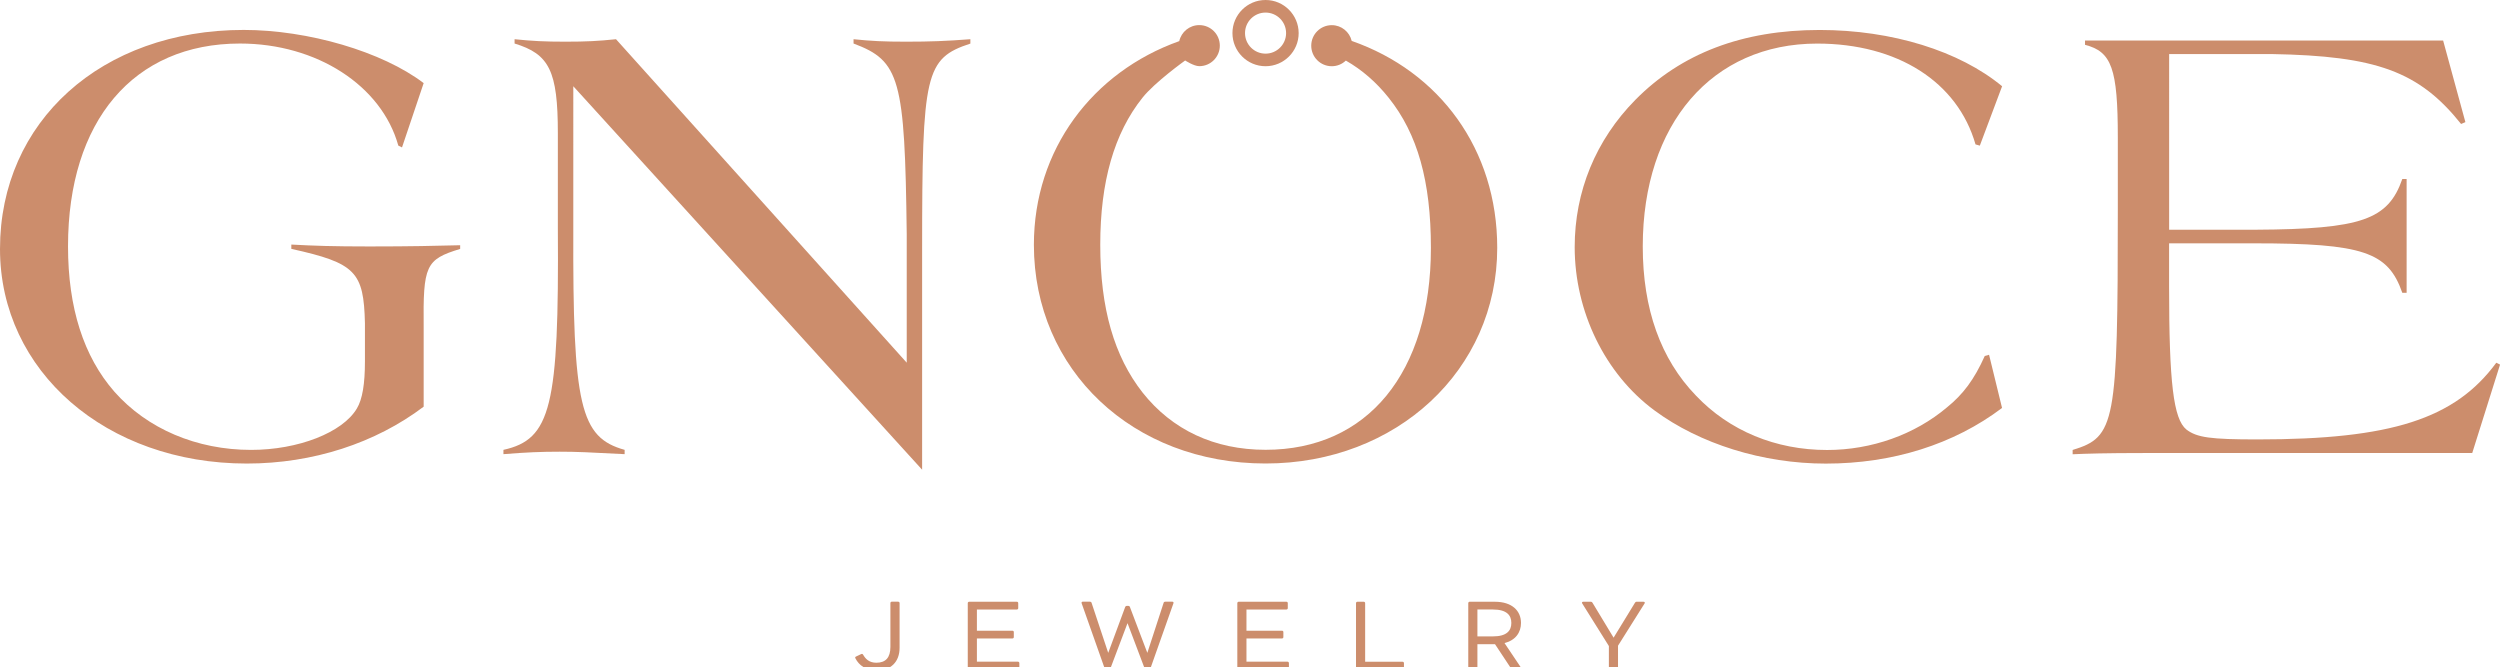 <?xml version="1.0" encoding="utf-8"?>
<!-- Generator: Adobe Illustrator 24.2.3, SVG Export Plug-In . SVG Version: 6.00 Build 0)  -->
<svg xmlns="http://www.w3.org/2000/svg" width="487" height="130" viewBox="0 0 487 130">
<style type="text/css">
  .st2{fill: #CC8D6C}	
</style>
<g>
	<g>
		<g>
			<path class="st2" d="M56.75,47.64v0.84c12.53,2.77,14.1,4.46,14.34,14.46v7.47c0,4.34-0.48,7.35-1.57,9.16
				c-2.77,4.7-11.45,8.07-20.6,8.07c-10.6,0-20.24-4.1-26.63-11.33c-6.02-6.87-9.04-16.39-9.04-28.31
				c0-24.46,12.77-39.52,33.5-39.52c14.94,0,27.59,8.19,30.84,19.88l0.72,0.36l4.22-12.53C74.46,10.05,60,5.83,47.47,5.83
				C19.76,5.83,0,23.67,0,48.49C0,72.34,20.72,90.3,48.07,90.3c12.89,0,25.06-3.98,34.46-11.08V63.79
				c-0.12-12.05,0.36-13.25,7.11-15.3v-0.72c-4.94,0.12-9.28,0.24-17.71,0.24C64.94,48.01,61.09,47.88,56.75,47.64z"/>
			<path class="st2" d="M166.27,7.64v0.84c9.04,3.37,10,6.87,10.36,37.11v25.06L120,7.64c-3.49,0.36-5.78,0.48-9.88,0.48
				c-3.98,0-6.39-0.12-9.88-0.48v0.84c6.75,2.05,8.43,5.3,8.43,17.47v18.55c0.24,34.7-1.33,41.09-10.6,43.13v0.84
				c4.46-0.36,7.35-0.48,10.96-0.48c3.25,0,5.78,0.12,12.65,0.48v-0.84c-8.68-2.41-10.12-8.55-10-43.13V16.8l67.95,74.7V48.49
				c0-34.22,0.6-37.11,9.4-40V7.64c-4.7,0.36-7.83,0.48-12.53,0.48C172.18,8.12,169.77,8,166.27,7.64z"/>
			<path class="st2" d="M353.99,8.49c15.66,0,27.35,7.47,30.84,19.64l0.84,0.24l4.34-11.57c-8.31-6.87-21.45-10.96-35.54-10.96
				c-15.06,0-26.99,4.58-35.91,13.62c-7.71,7.83-11.81,17.83-11.81,28.68c0,12.53,5.9,24.7,15.54,31.81
				c8.8,6.51,21.09,10.36,33.37,10.36c13.01,0,24.94-3.74,34.34-10.84l-2.53-10.36l-0.84,0.24c-2.05,4.58-4.22,7.47-7.35,10
				c-6.27,5.3-14.7,8.31-23.37,8.31c-10,0-19.04-3.74-25.54-10.6c-6.87-7.11-10.36-16.87-10.36-29.04
				C320.01,24.15,333.51,8.49,353.99,8.49z"/>
			<path class="st2" d="M486.28,70.66c-8.07,10.96-20.48,14.94-46.51,14.94c-9.16,0-11.81-0.36-13.86-1.93
				c-2.53-2.05-3.37-9.16-3.37-27.83V47.4h16.51c21.33,0,26.15,1.69,28.92,9.64h0.84V34.87h-0.84c-2.77,7.95-7.95,9.76-28.55,9.88
				h-16.87V10.53h20c20.36,0.36,28.68,3.37,36.87,13.62l0.84-0.36l-4.34-15.9h-69.76v0.84c5.18,1.33,6.39,4.58,6.39,18.07v13.98
				c0,41.81-0.48,44.34-8.8,46.87v0.84c2.53-0.12,6.63-0.24,13.74-0.24h64.1l5.42-17.23L486.28,70.66z"/>
			<g>
				<path class="st2" d="M263.31,7.97c-0.42-1.76-2-3.07-3.88-3.07c-2.21,0-4,1.79-4,4s1.79,4,4,4c1.06,0,2.03-0.42,2.74-1.1
					c3.15,1.8,5.94,4.22,8.34,7.24c5.64,7.04,8.23,16.27,8.23,29.25c0,24.28-12.34,39.33-32.2,39.33c-9.99,0-18.22-3.88-23.98-11.17
					c-5.52-7.04-8.23-16.39-8.23-28.77c0-12.26,2.7-21.73,8.23-28.65c2.41-3.03,8.31-7.25,8.31-7.25s1.69,1.11,2.75,1.11
					c2.21,0,4-1.79,4-4s-1.79-4-4-4c-1.91,0-3.5,1.33-3.9,3.12c-16.9,6.02-28.32,21.13-28.32,39.67c0,24.4,19.27,42.61,45.13,42.61
					c25.5,0,45.13-18.21,45.13-42C291.67,29.08,280.42,13.95,263.31,7.97z"/>
				<path class="st2" d="M246.53,0c-3.56,0-6.45,2.89-6.45,6.45c0,3.56,2.89,6.45,6.45,6.45c3.56,0,6.45-2.89,6.45-6.45
					C252.97,2.89,250.08,0,246.53,0z M246.53,10.45c-2.21,0-4-1.79-4-4s1.79-4,4-4c2.21,0,4,1.79,4,4S248.73,10.45,246.53,10.45z"/>
			</g>
		</g>
		<g>
			<g>
				<path class="st2" d="M175.24,117.49v8.69c0,2.77-1.72,4.44-4.5,4.44c-2.03,0-3.43-1.03-4.1-2.37c-0.08-0.15-0.08-0.27,0.12-0.36
					l1.01-0.48c0.15-0.07,0.28-0.02,0.36,0.12c0.46,0.8,1.15,1.57,2.58,1.57c1.82,0,2.74-0.99,2.74-3.1v-8.52
					c0-0.16,0.11-0.27,0.27-0.27h1.24C175.14,117.22,175.24,117.33,175.24,117.49z"/>
				<path class="st2" d="M198.57,129.18v0.97c0,0.16-0.11,0.27-0.27,0.27h-8.78h-0.73c-0.15,0-0.27-0.12-0.27-0.27v-12.66
					c0-0.15,0.12-0.27,0.27-0.27h1.24h8.05c0.16,0,0.27,0.11,0.27,0.27v0.97c0,0.16-0.11,0.27-0.27,0.27h-7.78v4.13h6.92
					c0.16,0,0.27,0.11,0.27,0.26v0.98c0,0.16-0.11,0.27-0.27,0.27h-6.92v4.52h8C198.46,128.91,198.57,129.02,198.57,129.18z"/>
				<path class="st2" d="M228.58,117.54l-4.56,12.9c-0.04,0.12-0.15,0.2-0.3,0.2h-0.35c-0.15,0-0.25-0.07-0.31-0.2l-3.42-9.05
					l-3.42,9.05c-0.05,0.13-0.16,0.2-0.3,0.2h-0.35c-0.15,0-0.25-0.08-0.3-0.2l-4.56-12.9c-0.07-0.2,0.01-0.33,0.2-0.33h1.41
					c0.15,0,0.25,0.05,0.31,0.2l3.25,9.77l3.31-8.95c0.05-0.12,0.15-0.2,0.31-0.2h0.3c0.15,0,0.25,0.07,0.3,0.2l3.4,8.95l3.18-9.77
					c0.05-0.15,0.16-0.2,0.31-0.2h1.39C228.57,117.22,228.65,117.34,228.58,117.54z"/>
				<path class="st2" d="M251.08,129.18v0.97c0,0.16-0.11,0.27-0.27,0.27h-8.78h-0.73c-0.15,0-0.27-0.12-0.27-0.27v-12.66
					c0-0.15,0.12-0.27,0.27-0.27h1.24h8.05c0.16,0,0.27,0.11,0.27,0.27v0.97c0,0.16-0.11,0.27-0.27,0.27h-7.78v4.13h6.92
					c0.16,0,0.27,0.11,0.27,0.26v0.98c0,0.16-0.11,0.27-0.27,0.27h-6.92v4.52h8C250.97,128.91,251.08,129.02,251.08,129.18z"/>
				<path class="st2" d="M273.49,129.18v0.97c0,0.16-0.11,0.27-0.27,0.27h-8.07h-0.73c-0.15,0-0.27-0.12-0.27-0.27v-12.66
					c0-0.15,0.12-0.27,0.27-0.27h1.24c0.15,0,0.27,0.12,0.27,0.27v11.42h7.29C273.38,128.91,273.49,129.02,273.49,129.18z"/>
				<path class="st2" d="M296.18,129.89c0.18,0.27,0.02,0.54-0.29,0.54h-1.27c-0.08,0-0.16-0.05-0.2-0.12l-3.19-4.82h-0.05h-3.38
					v4.66c0,0.15-0.12,0.27-0.27,0.27h-1.24c-0.15,0-0.27-0.12-0.27-0.27v-12.66c0-0.15,0.12-0.27,0.27-0.27h1.24h3.65
					c3.42,0,5.11,1.8,5.11,4.13c0,1.86-1.06,3.37-3.21,3.92L296.18,129.89z M290.82,123.97c2.69,0,3.59-1.11,3.59-2.62
					c0-1.5-0.9-2.62-3.59-2.62h-3.02v5.24H290.82z"/>
				<path class="st2" d="M320.37,117.54l-5.18,8.24v4.38c0,0.15-0.12,0.27-0.27,0.27h-1.24c-0.14,0-0.27-0.12-0.27-0.27v-4.31
					l-5.2-8.31c-0.11-0.18,0.01-0.32,0.2-0.32h1.5c0.15,0,0.23,0.06,0.31,0.2l4.11,6.8l4.16-6.8c0.07-0.12,0.17-0.2,0.31-0.2h1.35
					C320.34,117.22,320.49,117.36,320.37,117.54z"/>
			</g>
		</g>
	</g>
</g>
</svg>
